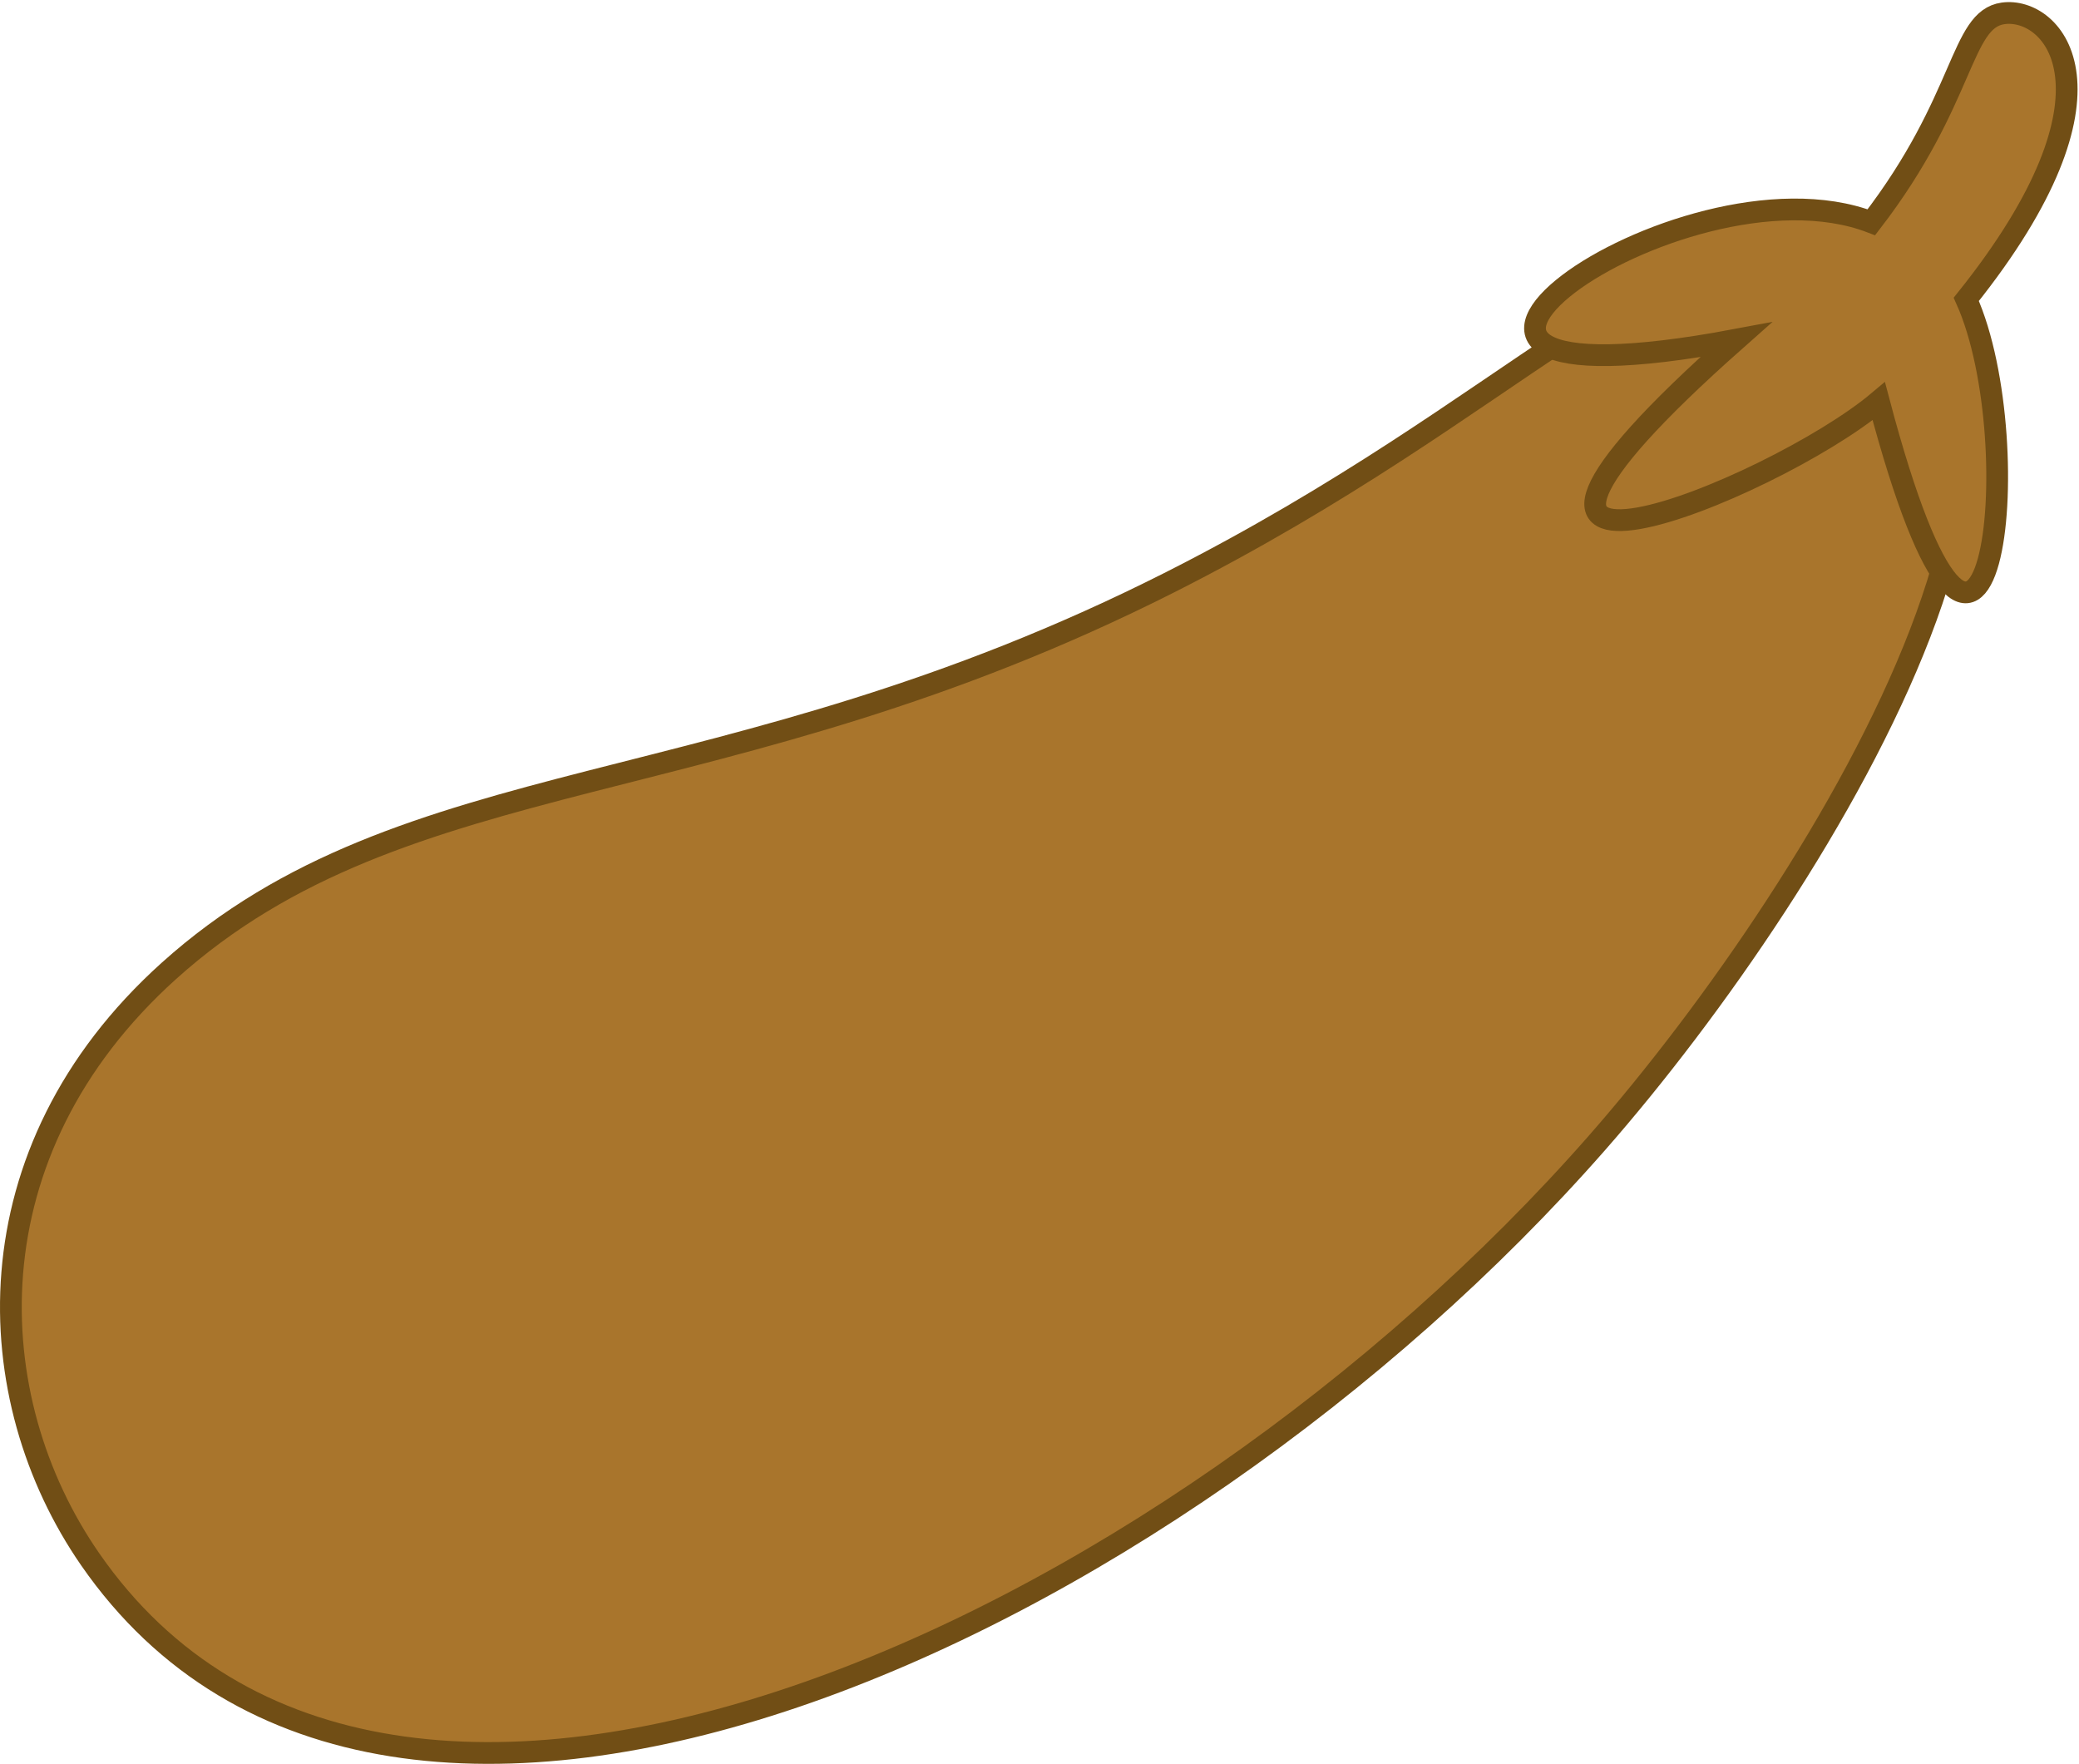 <?xml version="1.0" encoding="UTF-8"?> <svg xmlns="http://www.w3.org/2000/svg" width="956" height="811" viewBox="0 0 956 811" fill="none"> <path d="M537.4 268.04C698.95 186.5 761.81 99.86 835.82 118.4C991 157.27 840.01 404.98 734.52 525.29C537.46 750.03 179.35 916.14 41.42 716.88C-9.75 642.96 -14.89 529.75 77.61 446.46C186.72 348.22 332.29 371.56 537.4 268.04Z" fill="#A9752C" stroke="#714E15" stroke-width="10" stroke-miterlimit="10"></path> <path d="M904.17 137.63C980.74 41.96 944.15 2.9 921.08 6.15C901.32 8.94 904.05 45.67 860.52 102.19C772.08 68.25 598.28 193.76 798.25 156.23C640.34 296.04 814.87 225.84 863.93 184.48C914.61 376.08 934.23 204.61 904.17 137.63Z" fill="#A9752C" stroke="#714E15" stroke-width="10" stroke-miterlimit="10"></path> </svg> 